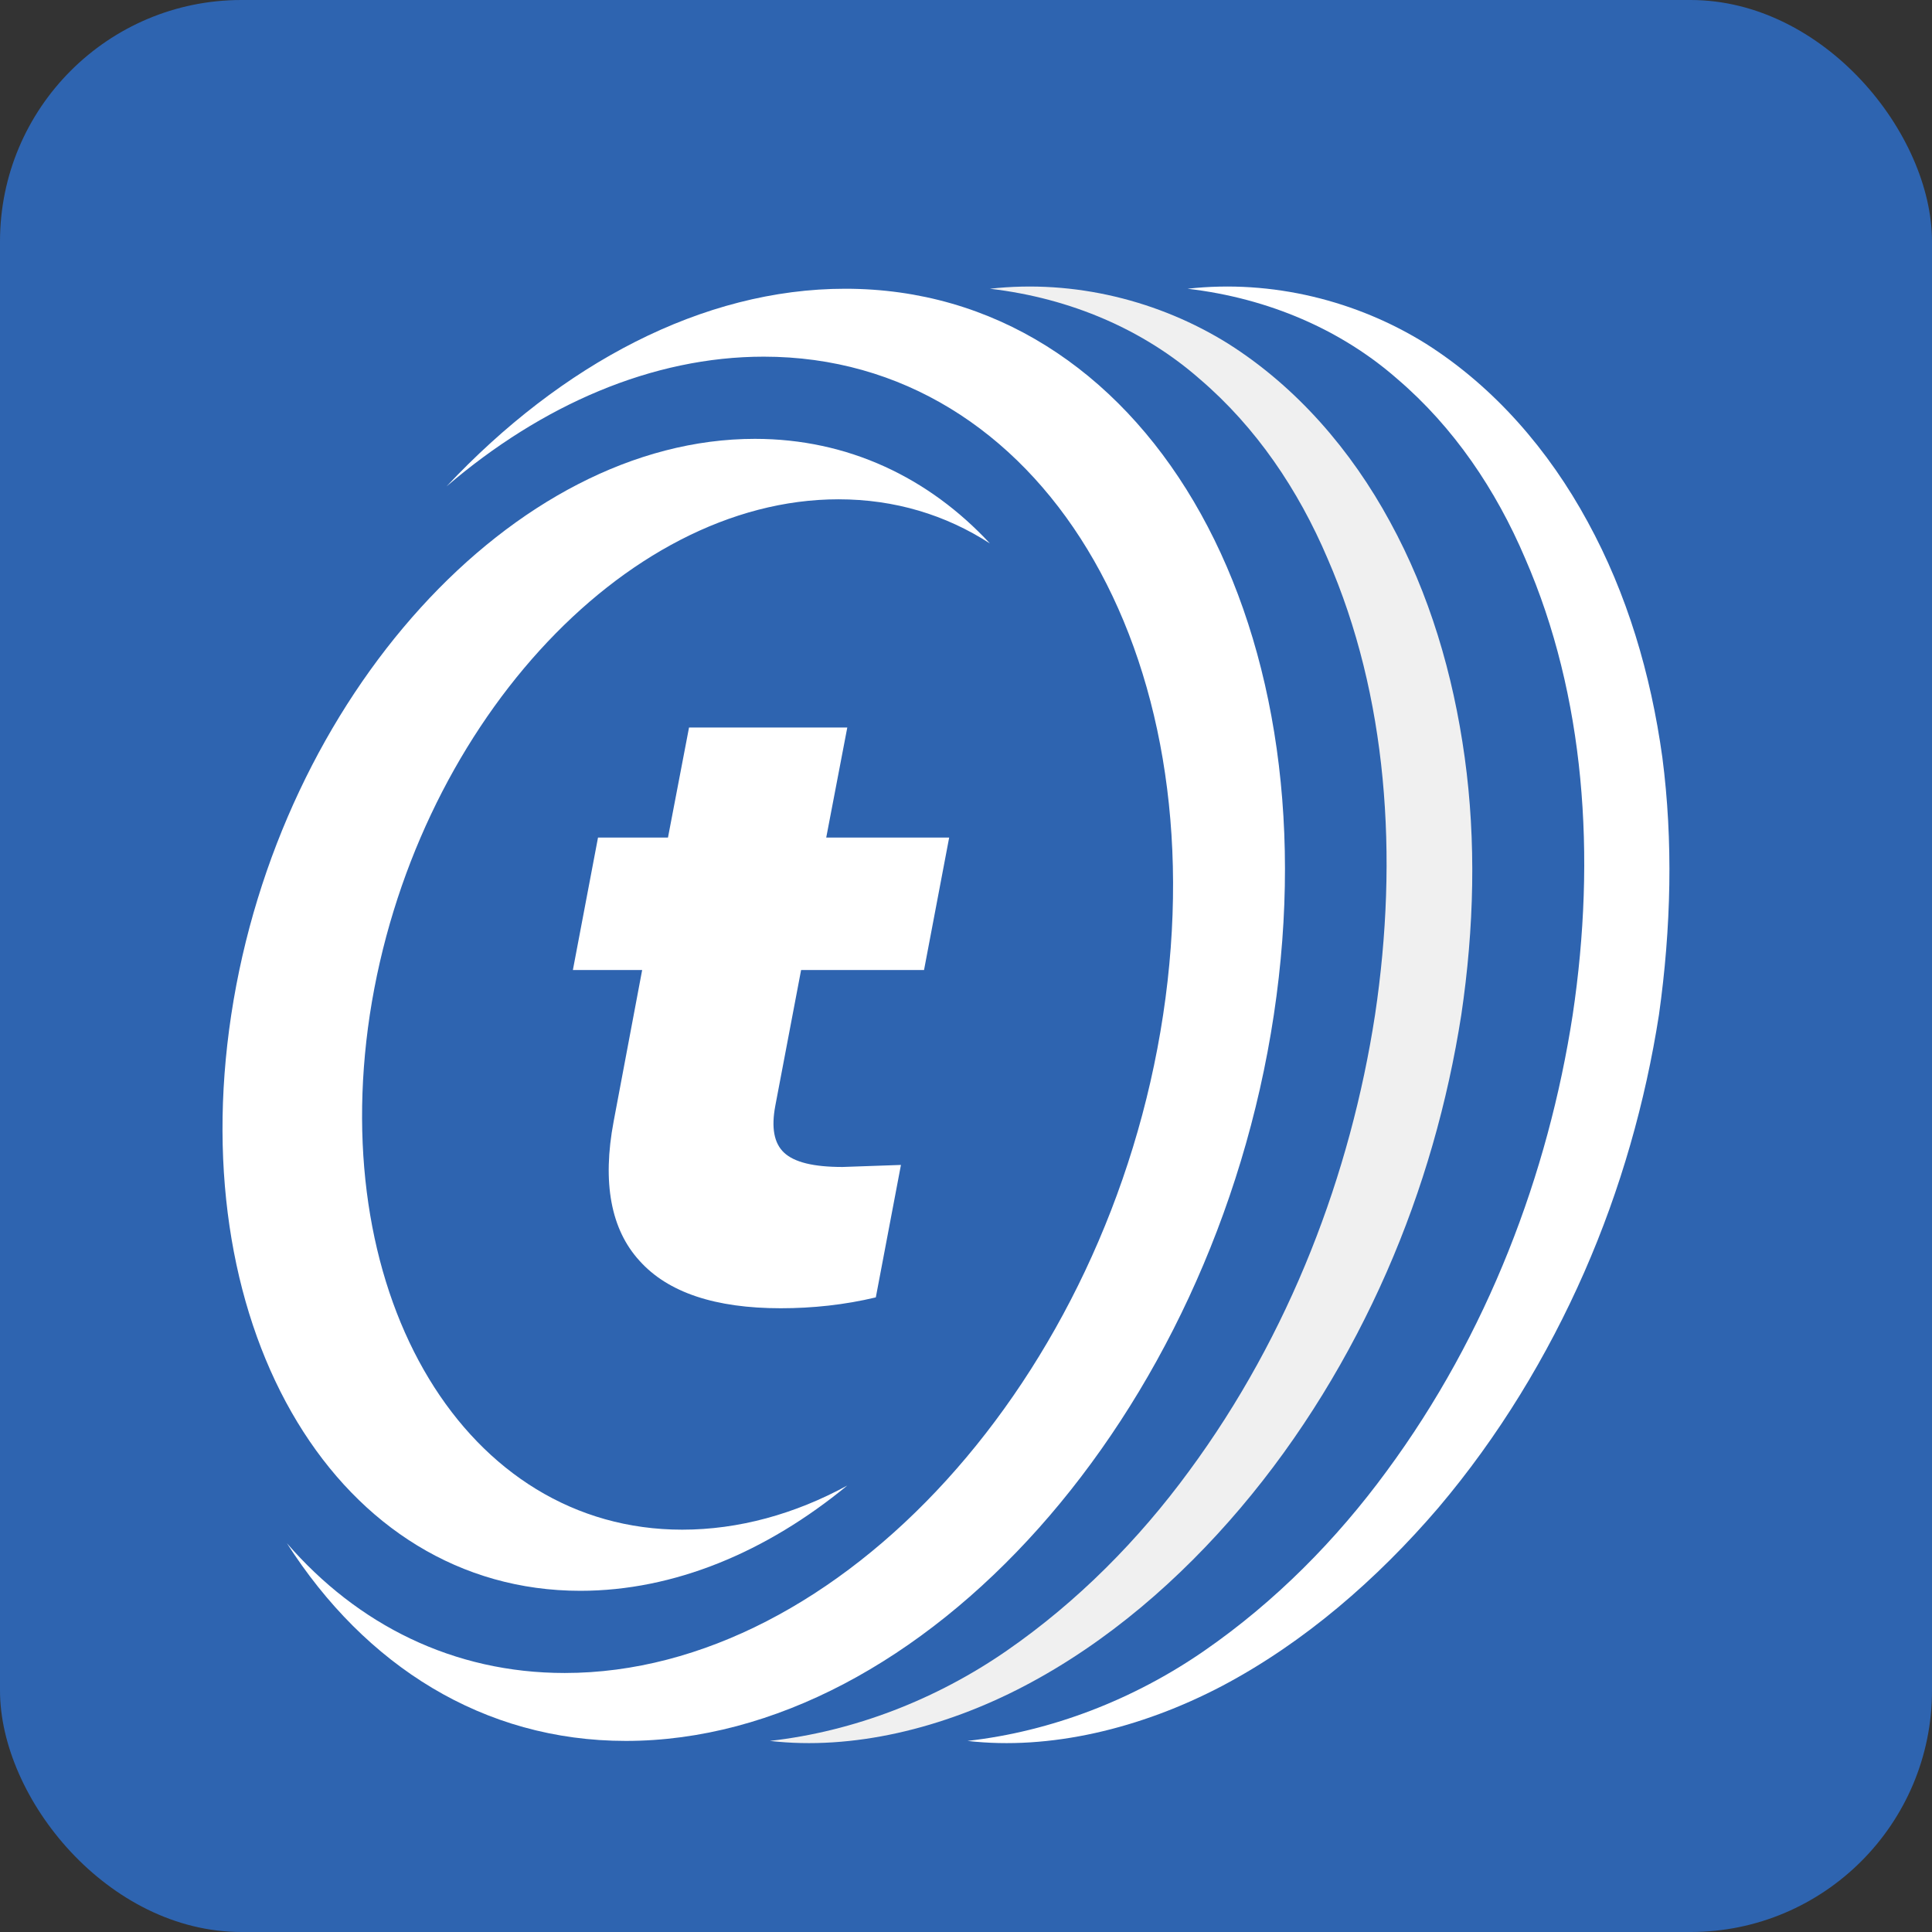 <svg xmlns="http://www.w3.org/2000/svg" version="1.1" xmlns:xlink="http://www.w3.org/1999/xlink" xmlns:svgjs="http://svgjs.dev/svgjs" width="512" height="512"><rect width="100%" height="100%" fill="#333333" stroke="none"/><svg xmlns="http://www.w3.org/2000/svg" viewBox="0 0 512 512">
  <rect width="512" height="512" rx="64" fill="#2E64B0"></rect>
  <!-- Major increase in scale to 1.8 with minimal padding -->
  <g transform="translate(-10, 20) scale(1.8)">
    <path fill="#FFFFFF" d="M129,62.4c8.3,0,15.8,2.3,22.3,6.5c-9-9.7-20.9-15.4-34.6-15.4c-35.5,0-70,38-77.1,84.8s15.9,84.8,51.4,84.8
      c13.8,0,27.4-5.7,39.3-15.5c-7.7,4.2-16,6.5-24.3,6.5c-31.8,0-52.3-34-46-75.8C66.4,96.4,97.3,62.4,129,62.4z"></path>
    <path fill="#FFFFFF" d="M250.3,100.4c-1.7-12.3-5.2-24.1-11-34.7c-5.7-10.5-13.7-19.8-23.8-26.2c-10.1-6.3-22.6-9.5-35.1-8.1
      c12,1.4,22.7,6.1,30.9,13.3c8.3,7.1,14.5,16.3,18.8,26.4c8.8,20.2,10.5,43.8,7,67.2c-3.6,23.4-12.5,47-27.4,67.2
      c-7.4,10.1-16.4,19.2-26.8,26.4c-10.4,7.2-22.5,11.9-34.9,13.3c12.1,1.4,25.5-1.8,37.5-8.1c12.1-6.4,22.8-15.7,31.8-26.2
      c8.9-10.5,16.1-22.4,21.5-34.7c5.4-12.3,9-25.1,11-37.9C251.6,125.5,251.9,112.7,250.3,100.4z"></path>
    <path fill="#F0F0F0" d="M188.2,210.9c8.9-10.5,16.1-22.4,21.5-34.7c5.4-12.3,9-25.1,11-37.9c1.9-12.8,2.2-25.6,0.5-37.9
      c-1.7-12.3-5.2-24.1-11-34.7c-5.7-10.5-13.7-19.8-23.8-26.2c-10.1-6.3-22.6-9.5-35.1-8.1c12,1.4,22.7,6.1,30.9,13.3
      c8.3,7.1,14.5,16.3,18.8,26.4c8.8,20.2,10.5,43.8,7,67.2c-3.6,23.4-12.5,47-27.4,67.2c-7.4,10.1-16.4,19.2-26.8,26.4
      c-10.4,7.2-22.5,11.9-34.9,13.3c12.1,1.4,25.5-1.8,37.5-8.1C168.6,230.7,179.3,221.4,188.2,210.9z"></path>
    <path fill="#FFFFFF" d="M193.1,138.3c8.9-59-19.3-106.9-63.1-106.9c-21,0-41.8,11.1-58.7,29.1c14-12,30.3-19.1,46.7-19.1
      c40.6,0,66.9,43.4,58.8,96.9s-47.6,96.9-88.1,96.9c-16.4,0-30.5-7.1-40.9-19.1c11.5,18,28.9,29.1,49.9,29.1
      C141.5,245.2,184.2,197.3,193.1,138.3z"></path>
    <path fill="#FFFFFF" d="M129.6,160.7l8.6-0.3l-3.7,19.5c-4.6,1.1-9.3,1.6-14,1.6c-9.6,0-16.6-2.3-20.8-7c-4.2-4.6-5.5-11.5-3.8-20.5
      l4.2-22.3H89.9l3.7-19.5h10.3l3.1-16.2h23.3l-3.1,16.2h18.1l-3.7,19.5h-18.1l-3.8,20c-0.6,3.2-0.2,5.5,1.3,6.9
      C122.5,160,125.3,160.7,129.6,160.7z"></path>
  </g>
</svg><style>@media (prefers-color-scheme: light) { :root { filter: none; } }
@media (prefers-color-scheme: dark) { :root { filter: none; } }
</style></svg>